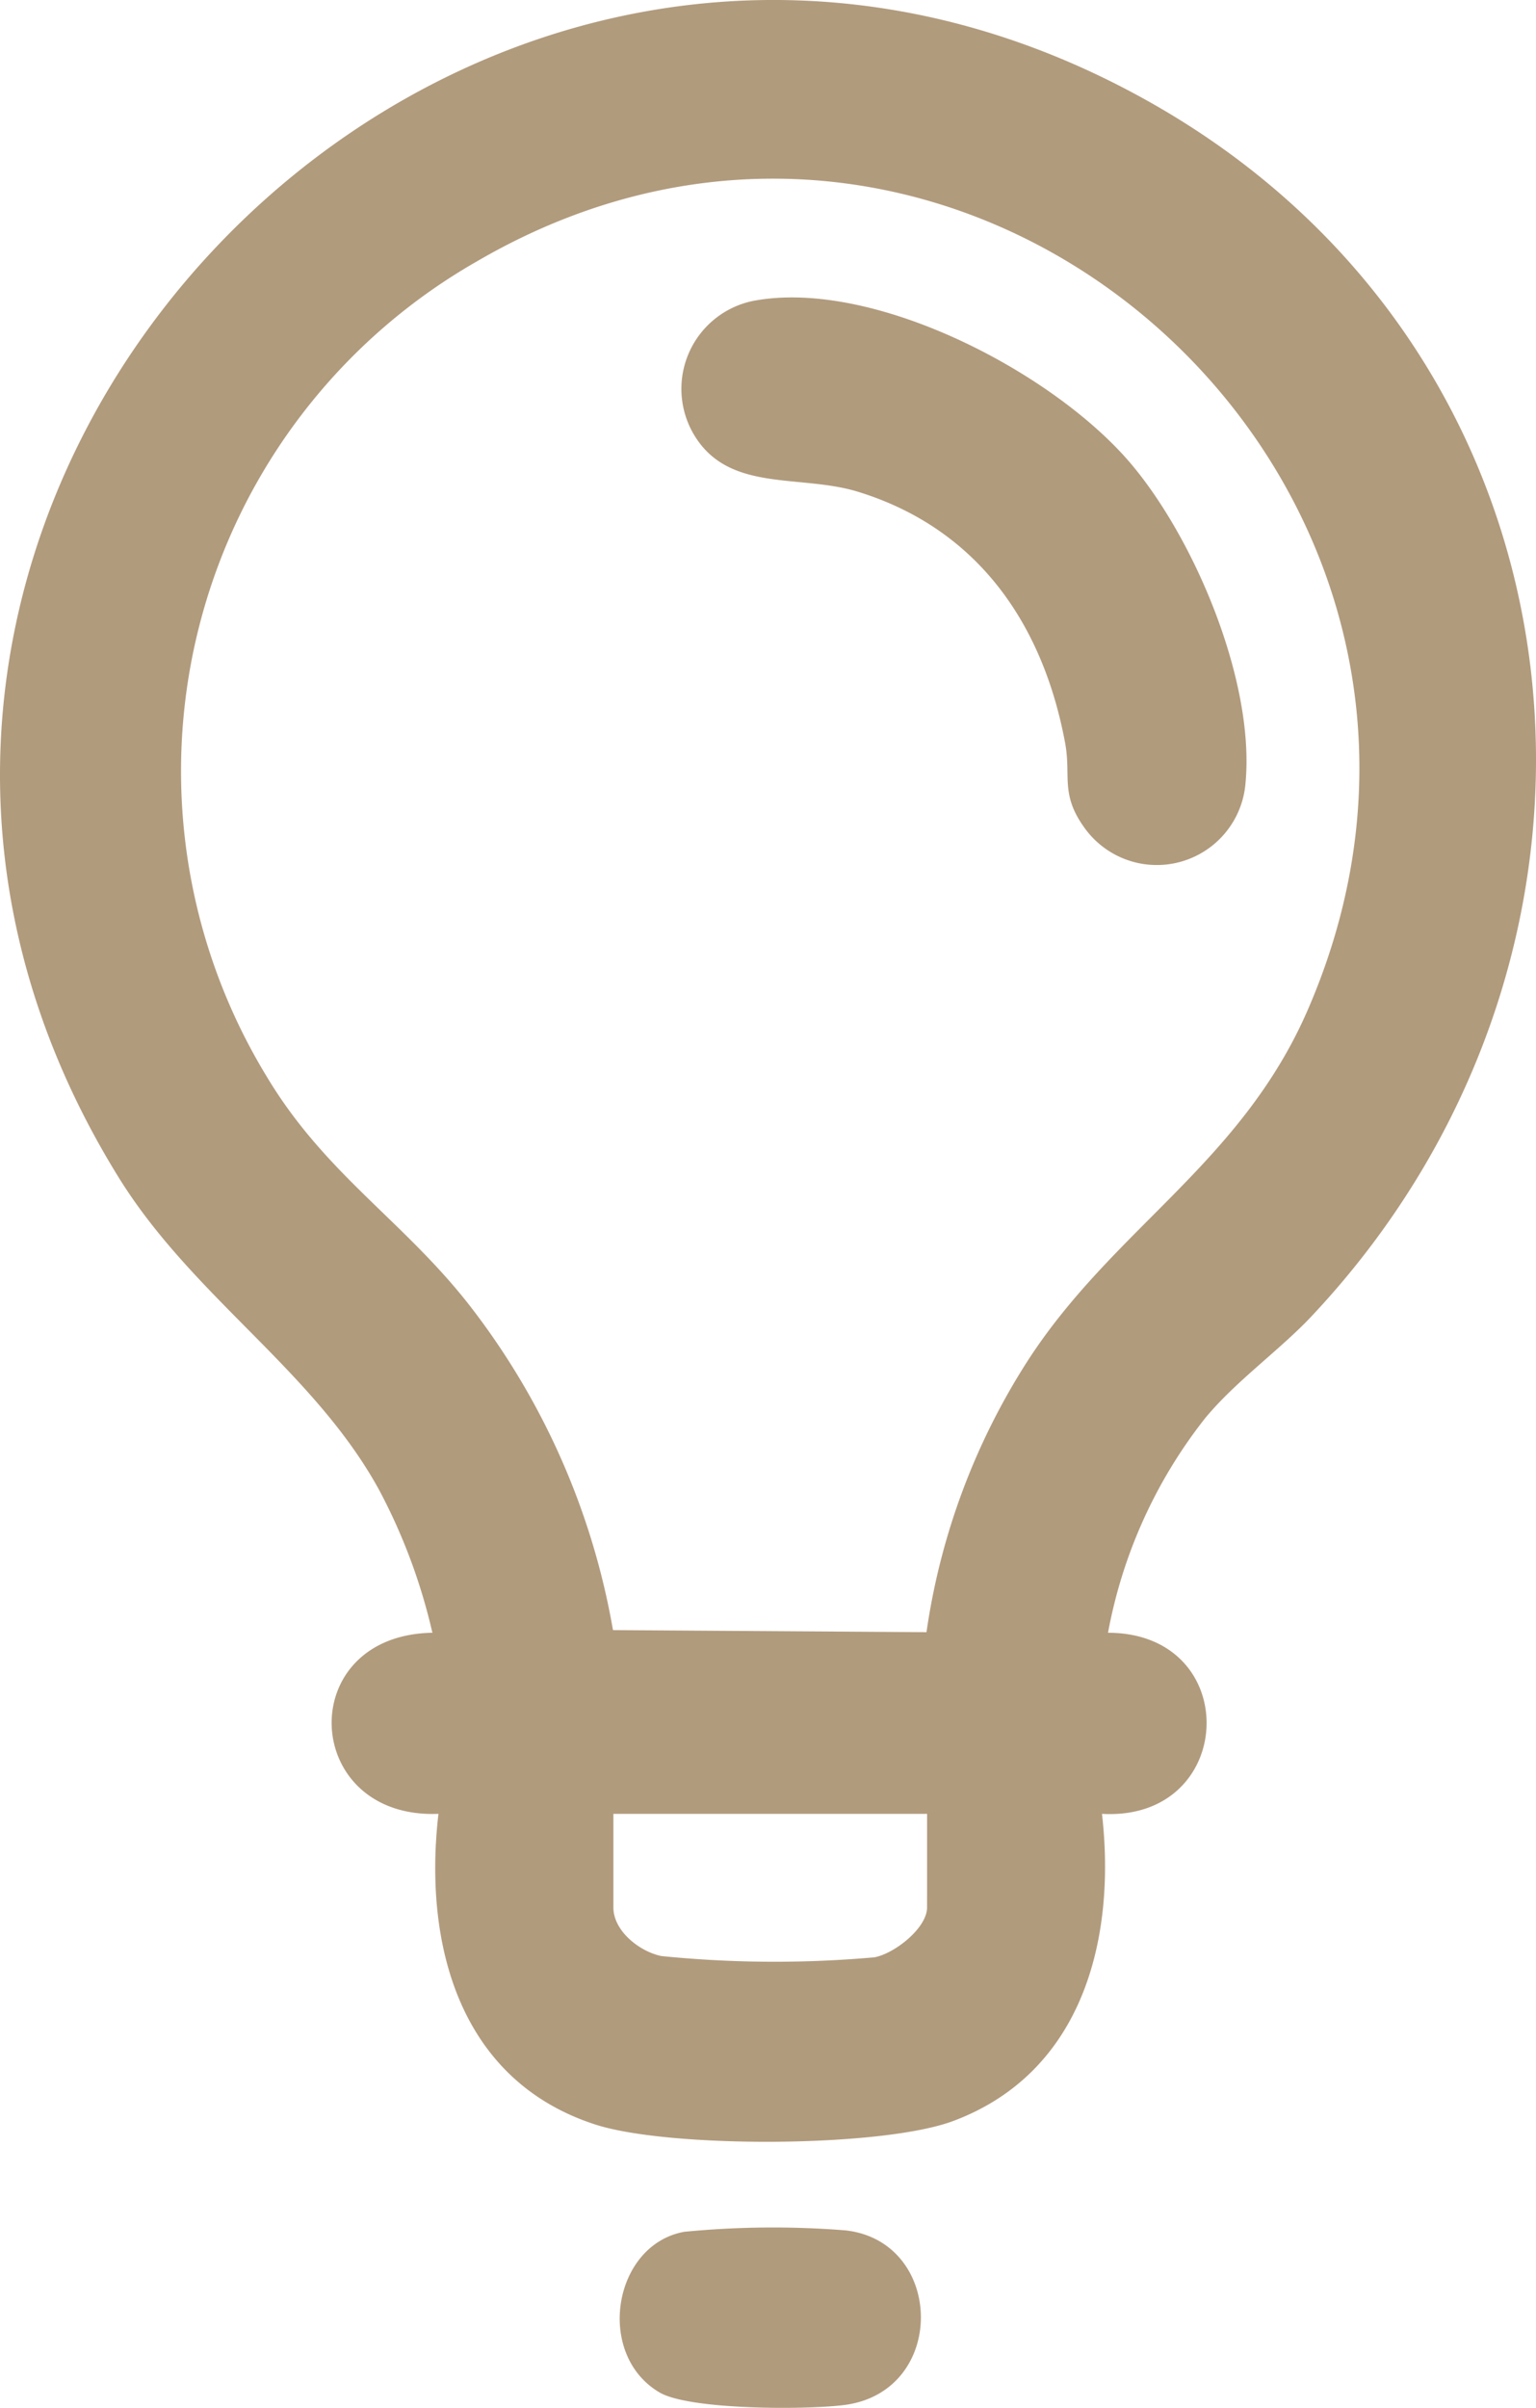 <svg id="Group_951" data-name="Group 951" xmlns="http://www.w3.org/2000/svg" xmlns:xlink="http://www.w3.org/1999/xlink" width="82" height="128.47" viewBox="0 0 82 128.47">
  <defs>
    <clipPath id="clip-path">
      <rect id="Rectangle_619" data-name="Rectangle 619" width="82" height="128.47" fill="#b19b7d"/>
    </clipPath>
  </defs>
  <g id="Group_950" data-name="Group 950" clip-path="url(#clip-path)">
    <path id="Path_266" data-name="Path 266" d="M69.991,70.257c-1.7,1.8-4.041,3.448-5.675,5.436a26.153,26.153,0,0,0-5.164,11.422c7.251.014,6.882,10.071-.322,9.662.766,6.71-1.042,13.8-7.931,16.384-3.83,1.437-15.183,1.462-19.111.194-7.262-2.343-9.191-9.615-8.381-16.578-7.331.293-7.758-9.534-.324-9.662a30.863,30.863,0,0,0-2.844-7.621c-3.5-6.386-9.96-10.3-13.911-16.684C-15.905,26.91,24.764-15.218,61.416,5.468,85.463,19.04,88.6,50.519,69.991,70.257M49.461,87.084a36.336,36.336,0,0,1,5.373-14.433c4.579-7.112,11.437-10.568,15-18.811C81.892,25.987,51.769-1.4,25.444,13.955A31.312,31.312,0,0,0,14.253,57.462c3.09,5.146,7.223,7.622,10.755,12.111a39.131,39.131,0,0,1,7.716,17.4Zm.032,9.694H32.746v4.992c0,1.247,1.377,2.347,2.559,2.594a60.408,60.408,0,0,0,11.374.068c1.085-.2,2.813-1.567,2.813-2.661Z" transform="translate(0 0)" fill="#b19b7d"/>
    <path id="Path_267" data-name="Path 267" d="M106.166,369.259a48.877,48.877,0,0,1,8.619-.076c5.284.6,5.437,8.567-.028,9.311-1.991.271-8.3.278-9.907-.664-3.448-2.024-2.485-7.88,1.316-8.571" transform="translate(-69.64 -250.182)" fill="#b19b7d"/>
    <path id="Path_268" data-name="Path 268" d="M116.933,49.428c6.414-1.092,15.964,3.913,20.042,8.788,3.406,4.07,6.561,11.611,6.061,16.964a4.75,4.75,0,0,1-8.629,2.351c-1.263-1.779-.678-2.723-1-4.473-1.179-6.361-4.673-11.448-11.062-13.414-3-.921-6.63-.008-8.547-2.725a4.79,4.79,0,0,1,3.138-7.492" transform="translate(-76.543 -33.407)" fill="#b19b7d"/>
  </g>
</svg>
